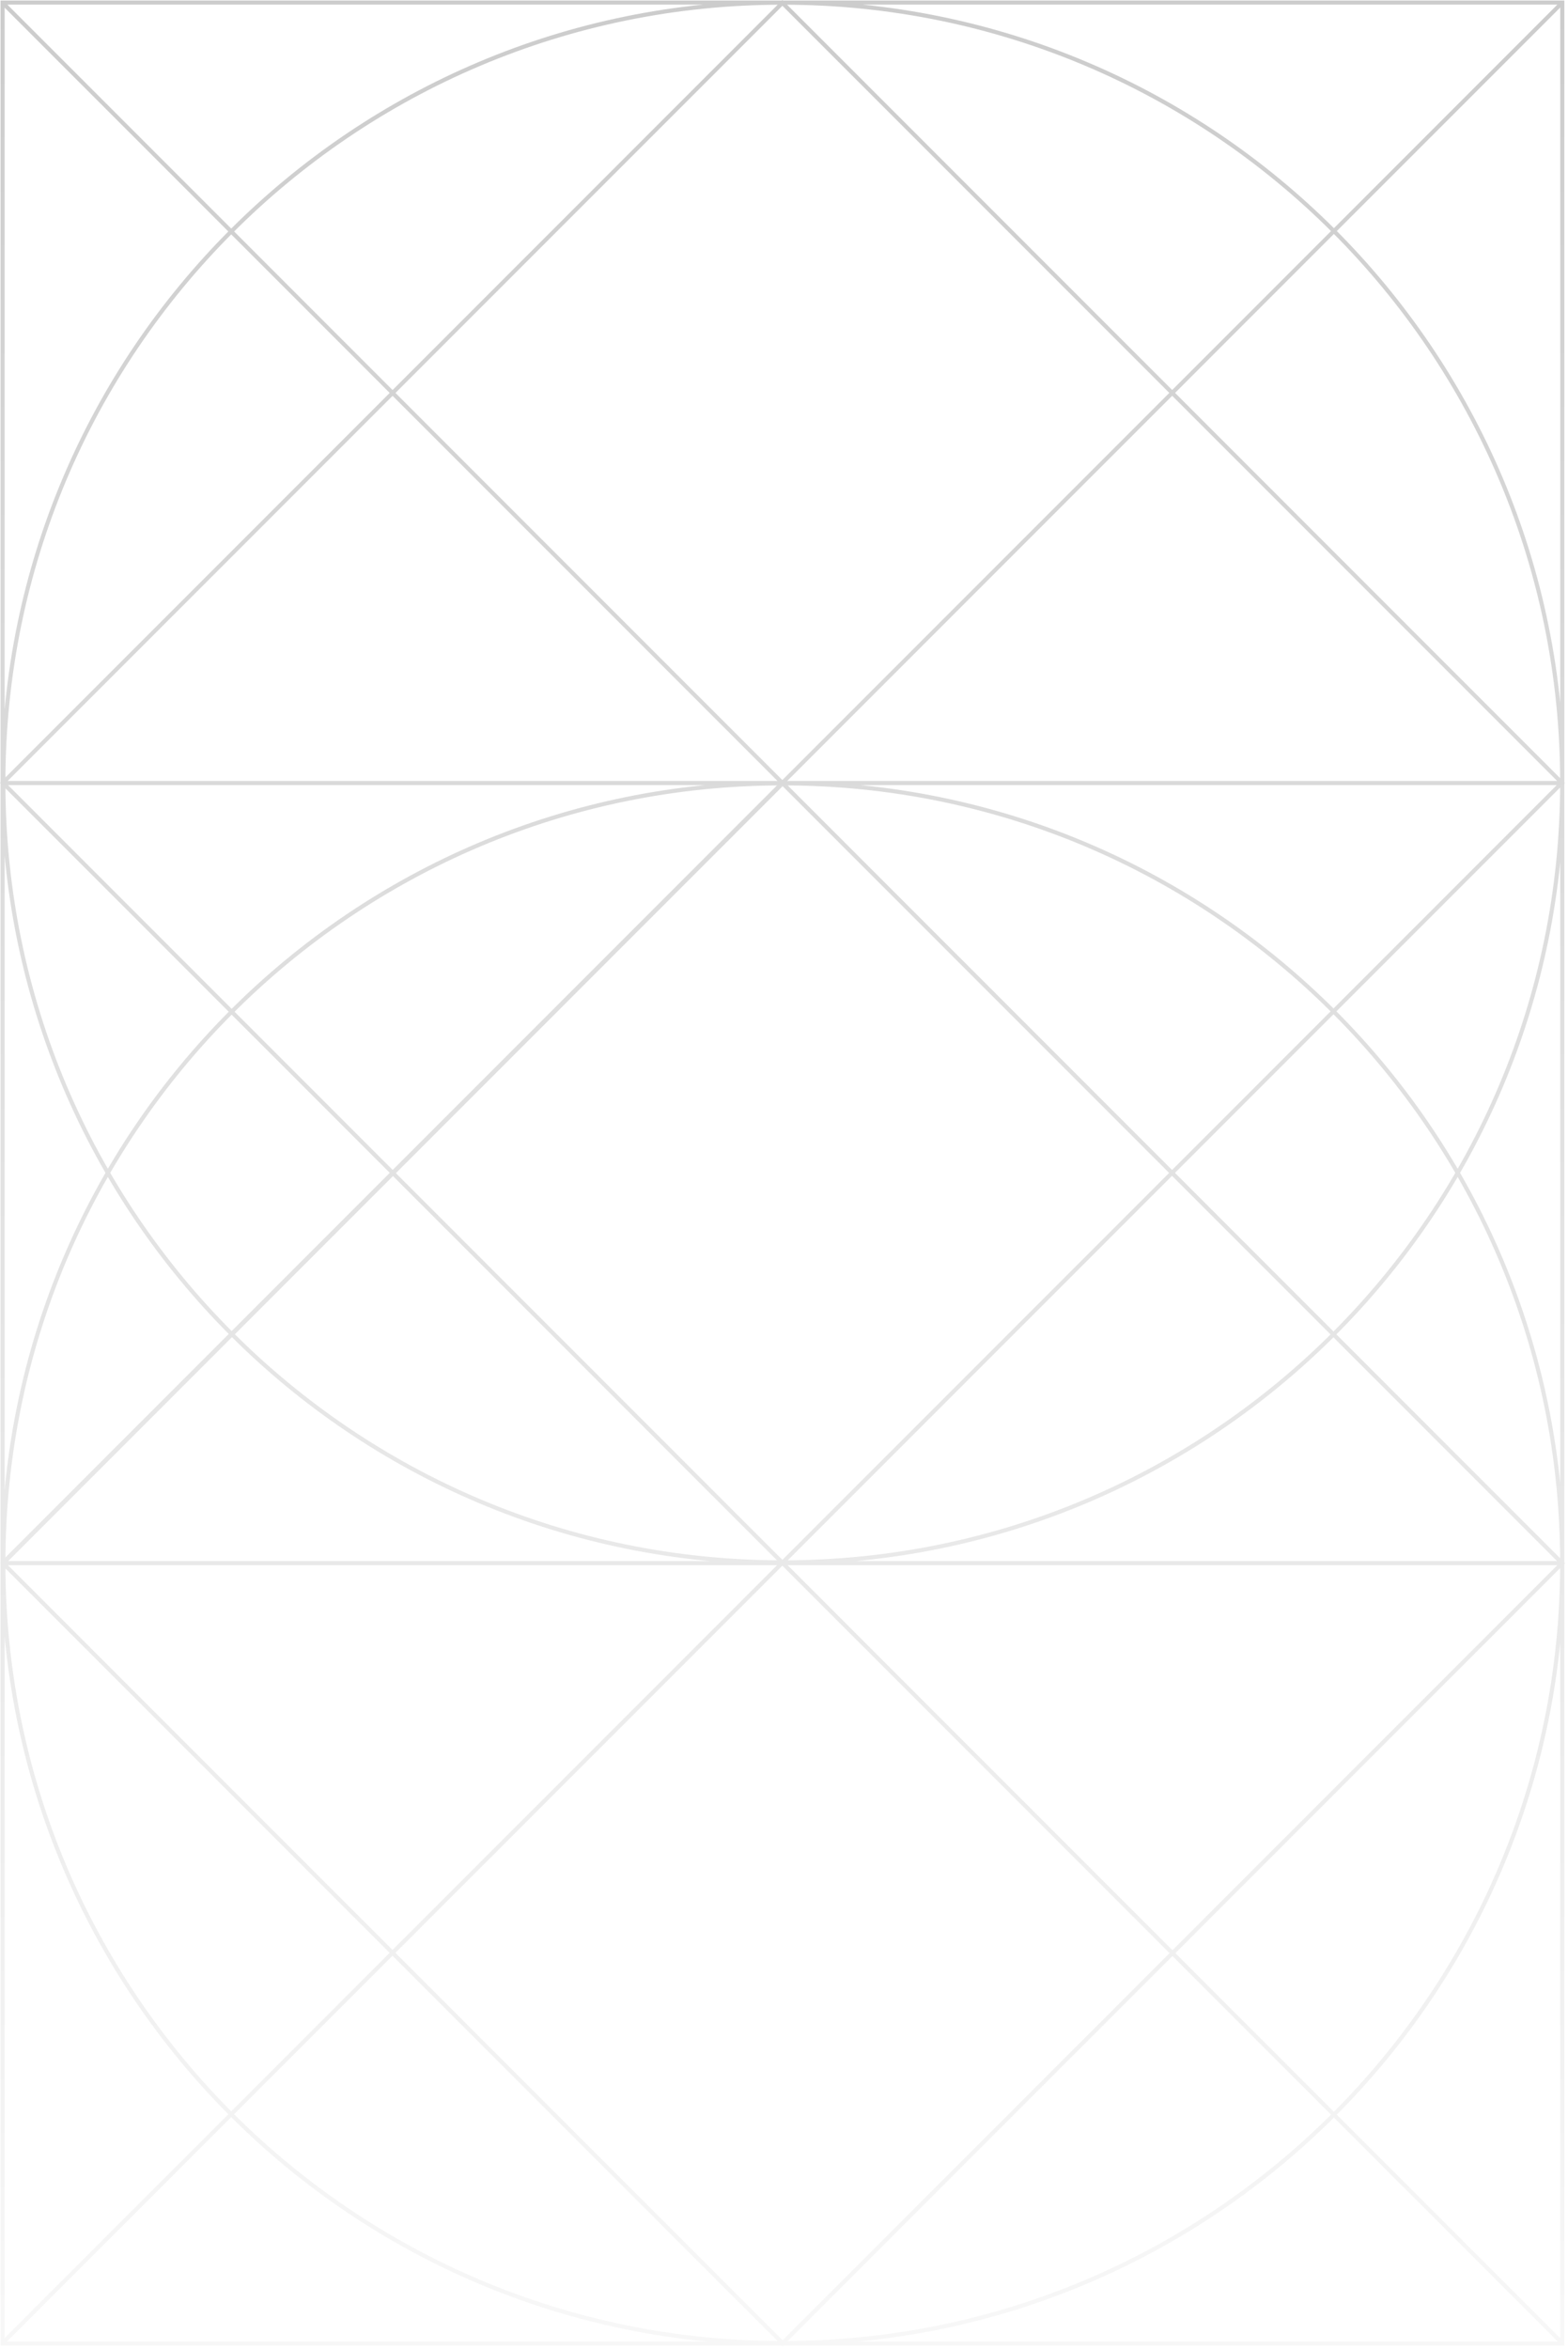 <?xml version="1.0" encoding="UTF-8"?> <svg xmlns="http://www.w3.org/2000/svg" width="382" height="572" viewBox="0 0 382 572" fill="none"><path opacity="0.2" d="M380.59 380.61C380.59 275.741 295.574 190.729 190.702 190.729C85.83 190.729 0.814 275.741 0.814 380.61C0.814 485.478 85.83 570.491 190.702 570.491C295.574 570.491 380.59 485.478 380.59 380.61ZM380.59 380.61L0.611 0.644M380.59 190.525C380.59 85.657 295.574 0.644 190.702 0.644C85.83 0.644 0.814 85.657 0.814 190.525C0.814 295.394 85.83 380.407 190.702 380.407C295.574 380.407 380.59 295.394 380.59 190.525ZM380.59 190.525L0.611 570.491M380.59 0.644L0.611 380.61M380.59 570.491L0.611 190.525M0.632 570.623V190.658H380.611L380.611 570.623H0.632ZM0.632 380.589V0.623H380.611L380.611 380.589H0.632ZM190.666 570.515L0.762 380.617L190.666 190.72L380.57 380.618L190.666 570.515ZM190.611 380.501L0.707 190.604L190.611 0.707L380.515 190.604L190.611 380.501Z" stroke="url(#paint0_linear_2078_29960)" stroke-miterlimit="10"></path><defs><linearGradient id="paint0_linear_2078_29960" x1="190.611" y1="0.623" x2="190.611" y2="570.623" gradientUnits="userSpaceOnUse"><stop></stop><stop offset="1" stop-color="#D9D9D9"></stop></linearGradient></defs></svg> 